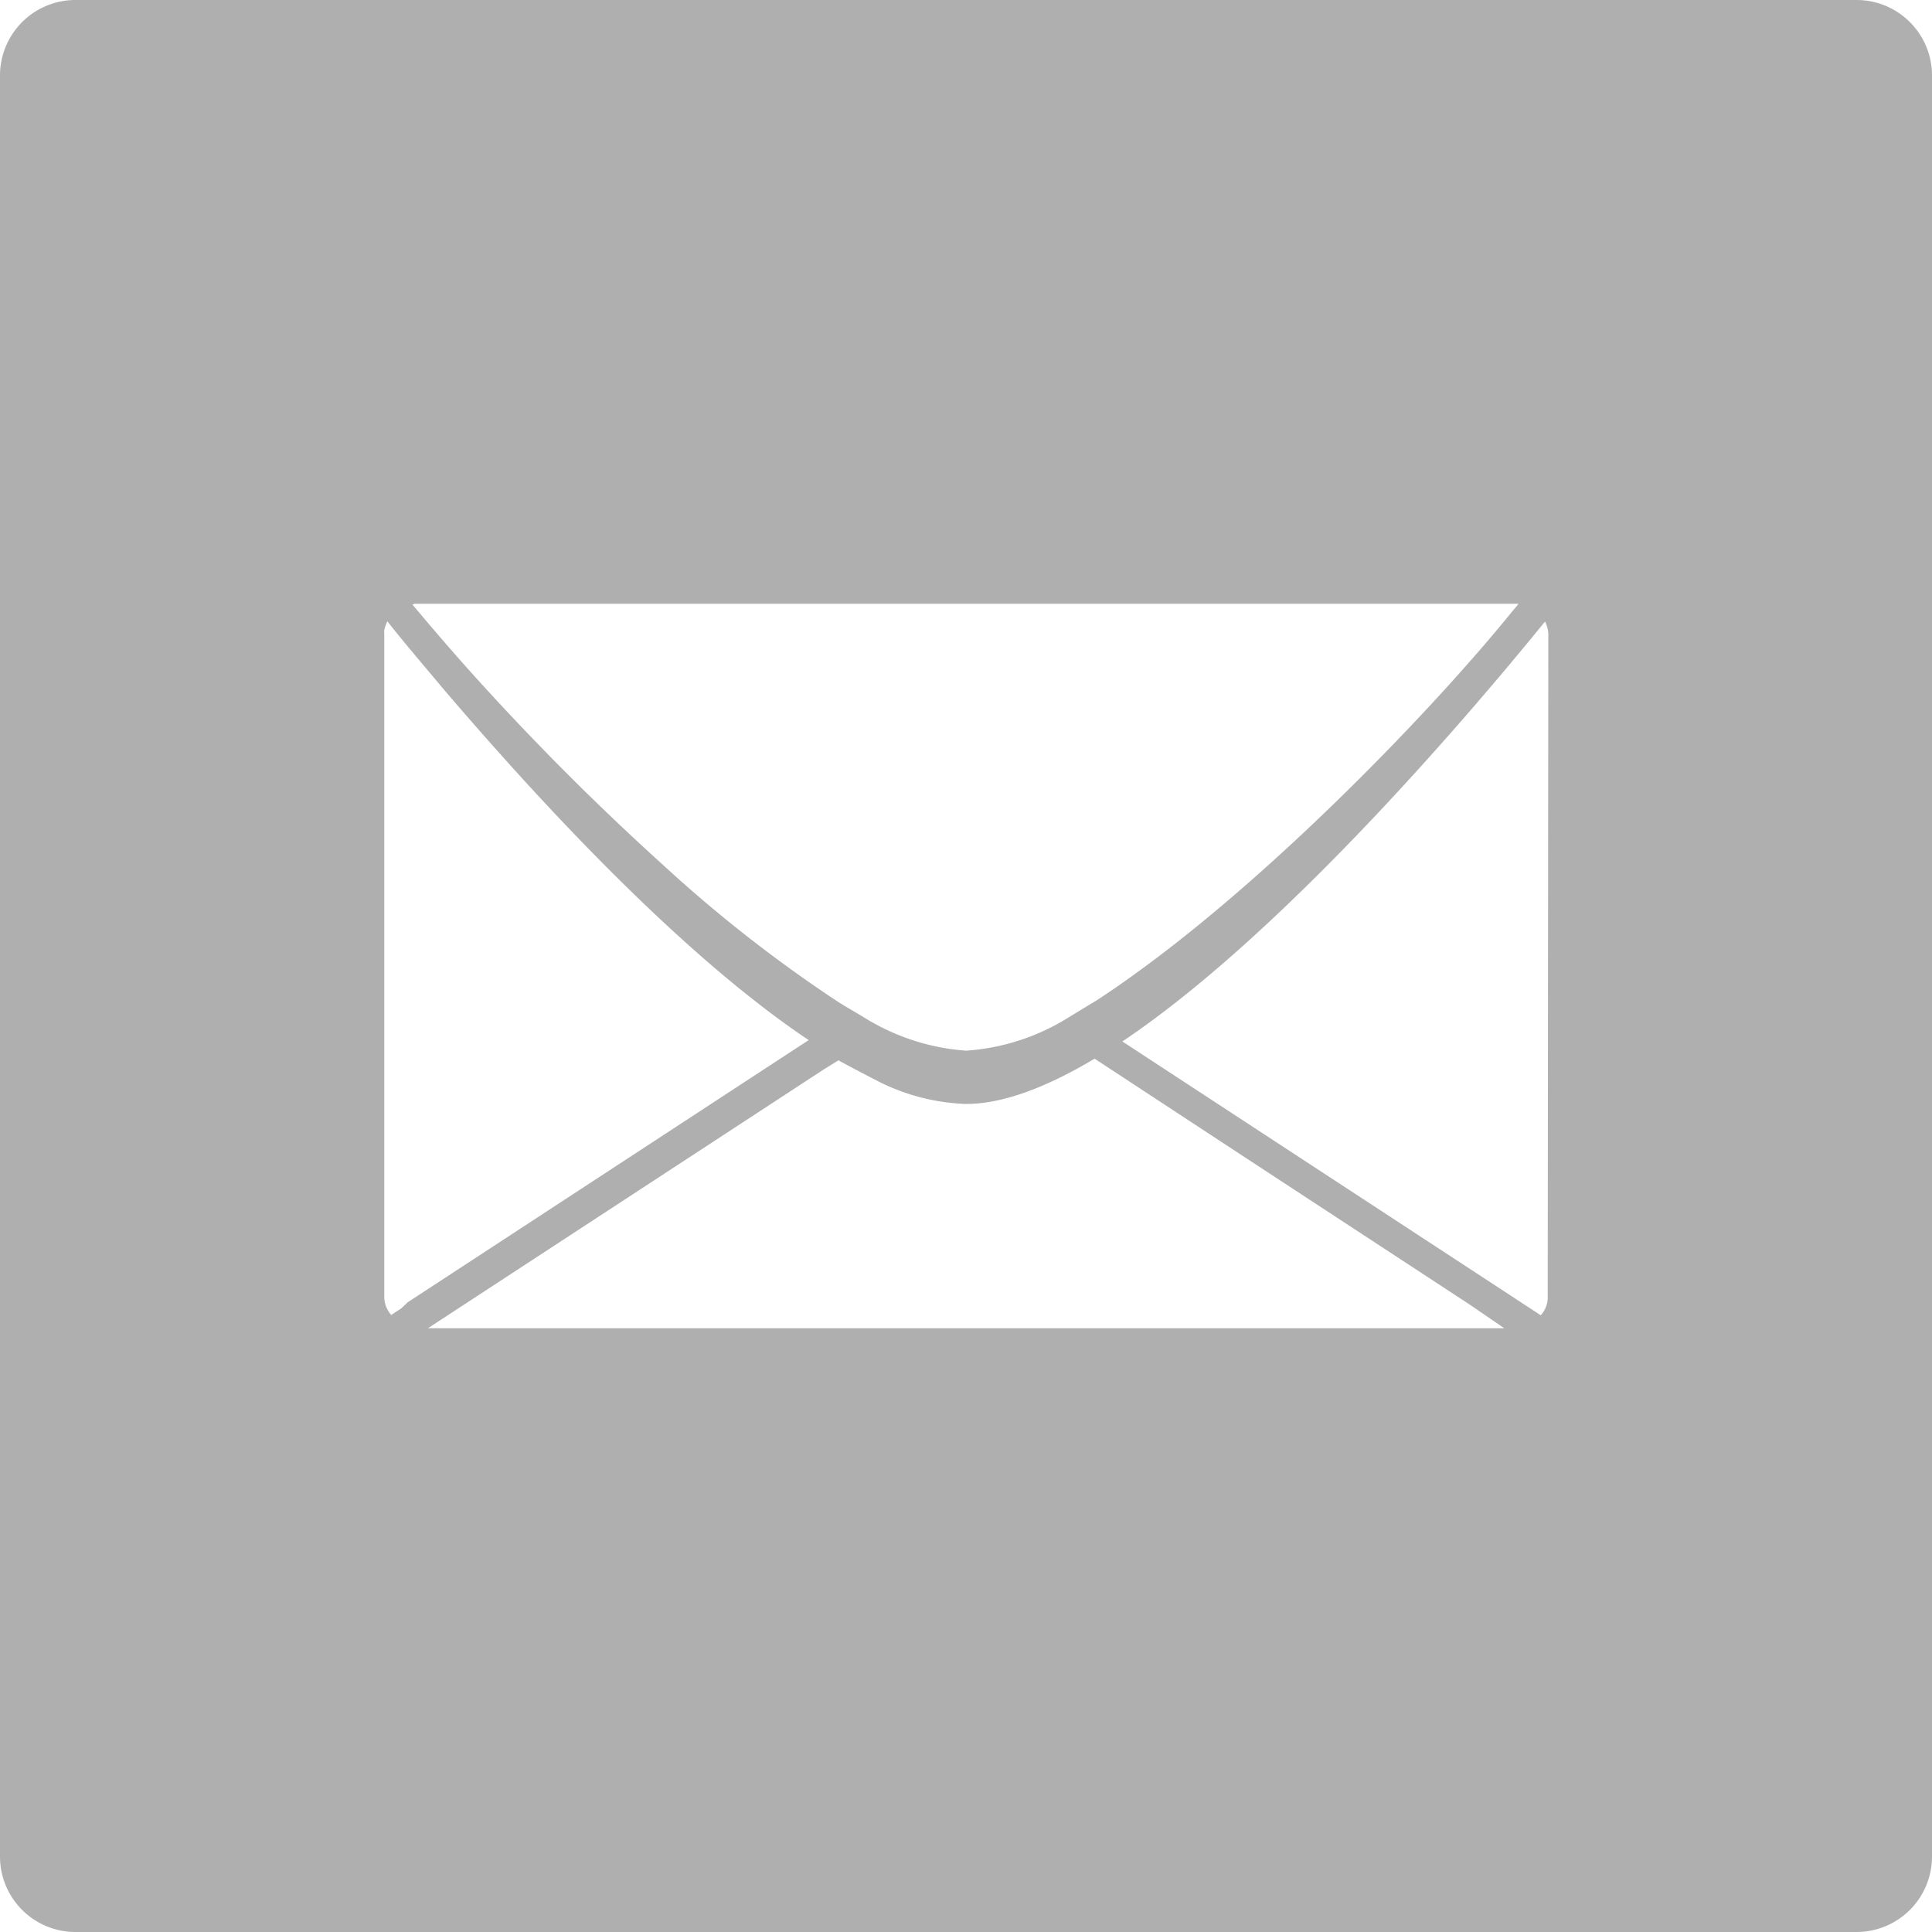 <svg data-name="Layer 1" xmlns="http://www.w3.org/2000/svg" viewBox="0 0 128 128"><path d="M123 0H5a5 5 0 0 0-5 5v118a5 5 0 0 0 5 5h118a5 5 0 0 0 5-5V5a5 5 0 0 0-5-5zM27.49 40h73.12c-.13.17-.28.34-.43.52-5.25 6.48-15.63 17.24-24.84 23.9-.94.69-1.85 1.31-2.75 1.9l-.29.17-1.64 1A14.64 14.64 0 0 1 64 69.61a14.75 14.75 0 0 1-6.67-2.15c-.6-.37-1.25-.73-1.89-1.14A92 92 0 0 1 44 57.37a175.17 175.17 0 0 1-12.5-12.5c-1.61-1.78-3-3.42-4.18-4.82zm-.9 46.68l-.67.44a1.84 1.84 0 0 1-.46-1.12V42a1.14 1.14 0 0 1 0-.26 3.6 3.6 0 0 1 .2-.58c1 1.27 2.3 2.8 3.72 4.49C34.8 52 42.65 60.59 50.19 66.45c1.14.89 2.28 1.72 3.39 2.46l-.57.37-26 17zM28.35 88l.2-.13 26-17 1-.62c1 .55 1.88 1 2.77 1.46A13.94 13.94 0 0 0 64 73.14c2.5 0 5.42-1.15 8.52-3l10.07 6.61 14.84 9.72L99.66 88zm74.19-2a1.76 1.76 0 0 1-.46 1.14L74.36 69c10.43-7 22.46-21 28-27.82a1.92 1.92 0 0 1 .22.85z" fill="#afafaf"/></svg>